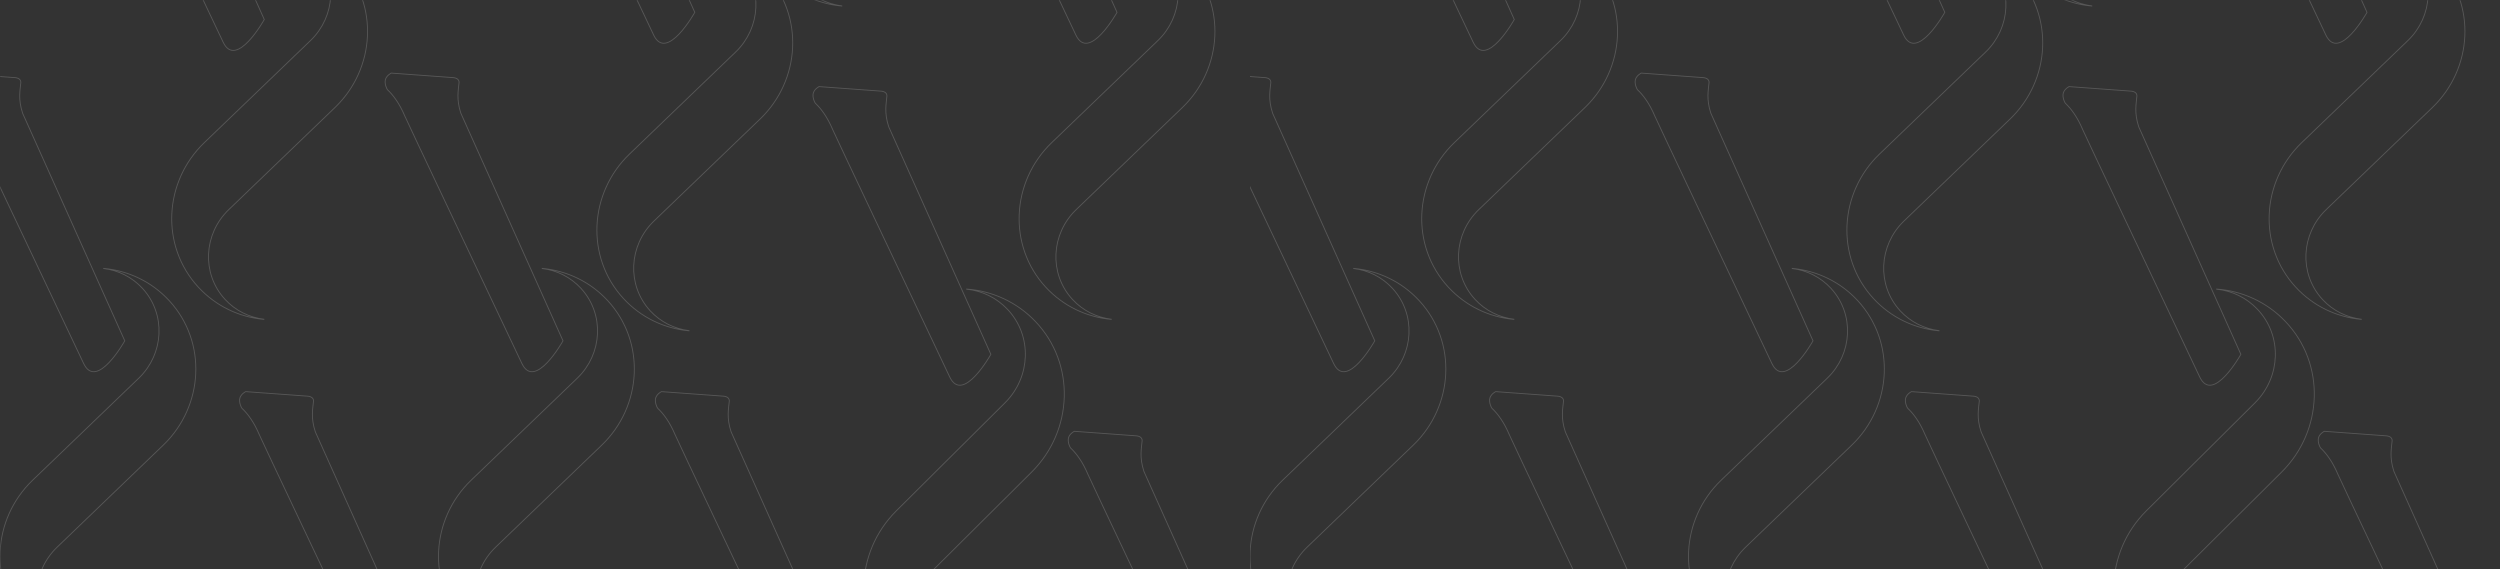 <svg width="1440" height="328" viewBox="0 0 1440 328" fill="none" xmlns="http://www.w3.org/2000/svg">
<rect x="0" y="0" width="1440" height="328" fill="#333333" stroke="none"/>
<mask id="mask0_577_18228" style="mask-type:alpha" maskUnits="userSpaceOnUse" x="0" y="0" width="1440" height="328">
<rect width="1440" height="328" fill="#053649" fill-opacity="0.9"/>
</mask>
<g mask="url(#mask0_577_18228)">
<g opacity="0.2">
<g clip-path="url(#clip0_577_18228)">
<path fill-rule="evenodd" clip-rule="evenodd" d="M149.311 250.255C146.24 243.072 142.747 238.361 139.386 235.199C138.93 234.764 137.484 231.546 138.196 229.208C138.908 226.869 141.5 225.577 141.5 225.577L177.095 228.183C177.095 228.183 180.822 228.272 180.566 231.145C180.199 235.243 178.931 240.655 181.601 248.64C181.646 248.763 181.69 248.874 181.735 248.985L240.451 379.79C240.451 379.79 224.284 408.744 216.74 392.808C190.748 337.985 150.135 252.36 149.311 250.277V250.255Z" stroke="white" stroke-width="0.5" stroke-miterlimit="10"/>
<path fill-rule="evenodd" clip-rule="evenodd" d="M233.15 66.776C230.079 59.593 226.585 54.882 223.225 51.72C222.769 51.285 221.322 48.067 222.035 45.728C222.747 43.39 225.339 42.098 225.339 42.098L260.934 44.704C260.934 44.704 264.661 44.793 264.405 47.666C264.038 51.764 262.77 57.176 265.44 65.161C265.485 65.284 265.529 65.395 265.574 65.506L324.29 196.311C324.29 196.311 308.123 225.265 300.579 209.329C274.586 154.506 233.974 68.88 233.15 66.798V66.776Z" stroke="white" stroke-width="0.5" stroke-miterlimit="10"/>
<path fill-rule="evenodd" clip-rule="evenodd" d="M-19.274 66.776C-22.345 59.593 -25.838 54.882 -29.199 51.72C-29.655 51.285 -31.101 48.067 -30.389 45.728C-29.677 43.39 -27.085 42.098 -27.085 42.098L8.51 44.704C8.51 44.704 12.237 44.793 11.982 47.666C11.614 51.764 10.346 57.176 13.016 65.161C13.061 65.284 13.105 65.395 13.15 65.506L71.866 196.311C71.866 196.311 55.699 225.265 48.155 209.329C22.163 154.506 -18.45 68.88 -19.274 66.798V66.776Z" stroke="white" stroke-width="0.5" stroke-miterlimit="10"/>
<path fill-rule="evenodd" clip-rule="evenodd" d="M626.605 273.106C623.534 265.924 620.04 261.213 616.679 258.05C616.223 257.616 614.777 254.398 615.489 252.059C616.201 249.721 618.794 248.429 618.794 248.429L654.388 251.035C654.388 251.035 658.116 251.124 657.86 253.997C657.493 258.095 656.224 263.507 658.895 271.492C658.939 271.614 658.984 271.725 659.028 271.837L717.744 402.642C717.744 402.642 701.577 431.596 694.033 415.66C668.041 360.837 627.428 275.211 626.605 273.129V273.106Z" stroke="white" stroke-width="0.5" stroke-miterlimit="10"/>
<path fill-rule="evenodd" clip-rule="evenodd" d="M309.057 -122.416C305.986 -129.599 302.493 -134.309 299.132 -137.472C298.676 -137.906 297.23 -141.125 297.942 -143.463C298.654 -145.802 301.246 -147.094 301.246 -147.094L336.841 -144.488C336.841 -144.488 340.569 -144.399 340.313 -141.526C339.945 -137.428 338.677 -132.015 341.347 -124.031C341.392 -123.908 341.436 -123.797 341.481 -123.686L400.197 7.119C400.197 7.119 384.03 36.073 376.486 20.138C350.494 -34.686 309.881 -120.311 309.057 -122.394V-122.416Z" stroke="white" stroke-width="0.5" stroke-miterlimit="10"/>
<path fill-rule="evenodd" clip-rule="evenodd" d="M61.086 -118.295C58.015 -125.478 54.521 -130.189 51.161 -133.352C50.705 -133.786 49.258 -137.004 49.97 -139.343C50.682 -141.681 53.275 -142.973 53.275 -142.973L88.869 -140.367C88.869 -140.367 92.597 -140.278 92.341 -137.405C91.974 -133.307 90.705 -127.895 93.376 -119.91C93.42 -119.788 93.465 -119.676 93.509 -119.565L152.225 11.24C152.225 11.24 136.058 40.194 128.514 24.258C102.533 -30.587 61.909 -116.213 61.086 -118.295Z" stroke="white" stroke-width="0.5" stroke-miterlimit="10"/>
<path fill-rule="evenodd" clip-rule="evenodd" d="M388.802 250.255C385.731 243.072 382.237 238.361 378.877 235.199C378.42 234.764 376.974 231.546 377.686 229.208C378.398 226.869 380.991 225.577 380.991 225.577L416.585 228.183C416.585 228.183 420.313 228.272 420.057 231.145C419.69 235.243 418.421 240.655 421.092 248.64C421.136 248.763 421.181 248.874 421.225 248.985L479.941 379.79C479.941 379.79 463.774 408.744 456.23 392.808C430.238 337.985 389.625 252.36 388.802 250.277V250.255Z" stroke="white" stroke-width="0.5" stroke-miterlimit="10"/>
<path fill-rule="evenodd" clip-rule="evenodd" d="M552.255 -122.416C549.184 -129.599 545.69 -134.309 542.33 -137.472C541.873 -137.906 540.427 -141.125 541.139 -143.463C541.851 -145.802 544.444 -147.094 544.444 -147.094L580.038 -144.488C580.038 -144.488 583.766 -144.399 583.51 -141.526C583.143 -137.428 581.874 -132.015 584.545 -124.031C584.589 -123.908 584.634 -123.797 584.678 -123.686L643.394 7.119C643.394 7.119 627.227 36.073 619.683 20.138C593.691 -34.686 553.078 -120.311 552.255 -122.394V-122.416Z" stroke="white" stroke-width="0.5" stroke-miterlimit="10"/>
<path fill-rule="evenodd" clip-rule="evenodd" d="M479.598 74.56C476.527 67.377 473.034 62.667 469.673 59.504C469.217 59.07 467.771 55.851 468.483 53.513C469.195 51.174 471.787 49.882 471.787 49.882L507.382 52.488C507.382 52.488 511.11 52.577 510.854 55.45C510.486 59.548 509.218 64.961 511.888 72.945C511.933 73.068 511.977 73.179 512.022 73.29L570.738 204.096C570.738 204.096 554.571 233.049 547.027 217.114C521.035 162.29 480.422 76.665 479.598 74.582V74.56Z" stroke="white" stroke-width="0.5" stroke-miterlimit="10"/>
<path fill-rule="evenodd" clip-rule="evenodd" d="M362.533 88.792C339.266 111.209 337.197 148.092 359.05 171.879C369.264 182.993 382.828 189.262 396.87 190.554V190.465C388.514 189.407 380.536 185.576 374.505 179.006C360.864 164.15 362.177 141.254 376.675 127.323L437.883 68.48C461.149 46.063 463.219 9.18 441.366 -14.607C431.151 -25.721 417.588 -31.99 403.546 -33.282V-33.193C411.902 -32.224 419.88 -28.304 425.911 -21.734C439.552 -6.878 438.239 16.017 423.741 29.949L362.533 88.792Z" stroke="white" stroke-width="0.5" stroke-miterlimit="10"/>
<path fill-rule="evenodd" clip-rule="evenodd" d="M605.732 82.211C582.466 104.628 580.396 141.51 602.249 165.297C612.464 176.411 626.027 182.681 640.069 183.973V183.883C631.713 182.826 623.735 178.995 617.704 172.424C604.063 157.569 605.376 134.673 619.874 120.742L681.082 61.898C704.349 39.481 706.418 2.598 684.565 -21.189C674.351 -32.302 660.787 -38.572 646.745 -39.864V-39.775C655.101 -38.806 663.079 -34.886 669.11 -28.316C682.751 -13.46 681.438 9.436 666.94 23.367L605.732 82.211Z" stroke="white" stroke-width="0.5" stroke-miterlimit="10"/>
<path fill-rule="evenodd" clip-rule="evenodd" d="M450.512 -98.284C427.246 -75.867 425.177 -38.984 447.03 -15.197C457.244 -4.084 470.808 2.186 484.85 3.478V3.389C476.493 2.331 468.515 -1.5 462.485 -8.07C448.843 -22.926 450.156 -45.822 464.654 -59.753L525.863 -118.596C549.129 -141.013 551.199 -177.896 529.346 -201.683C519.131 -212.797 505.568 -219.067 491.526 -220.358V-220.269C499.882 -219.3 507.86 -215.381 513.89 -208.81C527.532 -193.955 526.219 -171.059 511.721 -157.127L450.512 -98.284Z" stroke="white" stroke-width="0.5" stroke-miterlimit="10"/>
<path fill-rule="evenodd" clip-rule="evenodd" d="M117.631 82.211C94.365 104.628 92.296 141.51 114.149 165.297C124.363 176.411 137.927 182.681 151.969 183.973V183.883C143.613 182.826 135.635 178.995 129.604 172.424C115.962 157.569 117.275 134.673 131.774 120.742L192.982 61.898C216.248 39.481 218.318 2.598 196.465 -21.189C186.25 -32.302 172.687 -38.572 158.645 -39.864V-39.775C167.001 -38.806 174.979 -34.886 181.01 -28.316C194.651 -13.46 193.338 9.436 178.84 23.367L117.631 82.211Z" stroke="white" stroke-width="0.5" stroke-miterlimit="10"/>
<path fill-rule="evenodd" clip-rule="evenodd" d="M18.725 276.669C-4.541 299.087 -6.611 335.969 15.242 359.756C25.457 370.87 39.02 377.14 53.062 378.431V378.342C44.706 377.284 36.728 373.454 30.697 366.883C17.056 352.028 18.369 329.132 32.867 315.201L94.076 256.357C117.342 233.94 119.411 197.057 97.558 173.27C87.344 162.157 73.78 155.887 59.738 154.595V154.684C68.094 155.653 76.072 159.573 82.103 166.143C95.745 180.999 94.432 203.895 79.933 217.826L18.725 276.669Z" stroke="white" stroke-width="0.5" stroke-miterlimit="10"/>
<path fill-rule="evenodd" clip-rule="evenodd" d="M516.216 294.309C492.394 318.052 490.881 356.493 514.035 380.87C524.862 392.263 539.104 398.555 553.736 399.646V399.557C545.012 398.61 536.645 394.746 530.247 388.02C515.782 372.797 516.75 348.932 531.605 334.166L594.304 271.825C618.127 248.083 619.64 209.641 596.485 185.264C585.659 173.872 571.427 167.58 556.785 166.489V166.578C565.508 167.435 573.875 171.389 580.273 178.115C594.738 193.338 593.77 217.203 578.916 231.969L516.216 294.309Z" stroke="white" stroke-width="0.5" stroke-miterlimit="10"/>
<path fill-rule="evenodd" clip-rule="evenodd" d="M271.303 276.669C248.037 299.087 245.967 335.969 267.82 359.756C278.035 370.87 291.598 377.14 305.64 378.431V378.342C297.284 377.284 289.306 373.454 283.276 366.883C269.634 352.028 270.947 329.132 285.445 315.201L346.654 256.357C369.92 233.94 371.989 197.057 350.136 173.27C339.922 162.157 326.358 155.887 312.316 154.595V154.684C320.673 155.653 328.651 159.573 334.681 166.143C348.323 180.999 347.01 203.895 332.512 217.826L271.303 276.669Z" stroke="white" stroke-width="0.5" stroke-miterlimit="10"/>
</g>
<g clip-path="url(#clip1_577_18228)">
<path fill-rule="evenodd" clip-rule="evenodd" d="M869.311 250.255C866.24 243.072 862.746 238.361 859.386 235.199C858.93 234.764 857.483 231.546 858.195 229.208C858.908 226.869 861.5 225.577 861.5 225.577L897.095 228.183C897.095 228.183 900.822 228.272 900.566 231.145C900.199 235.243 898.931 240.655 901.601 248.64C901.646 248.763 901.69 248.874 901.735 248.985L960.451 379.79C960.451 379.79 944.283 408.744 936.739 392.808C910.747 337.985 870.134 252.36 869.311 250.277V250.255Z" stroke="white" stroke-width="0.5" stroke-miterlimit="10"/>
<path fill-rule="evenodd" clip-rule="evenodd" d="M953.15 66.776C950.079 59.593 946.585 54.882 943.225 51.72C942.769 51.285 941.322 48.067 942.035 45.728C942.747 43.39 945.339 42.098 945.339 42.098L980.934 44.704C980.934 44.704 984.661 44.793 984.405 47.666C984.038 51.764 982.77 57.176 985.44 65.161C985.485 65.284 985.529 65.395 985.574 65.506L1044.29 196.311C1044.29 196.311 1028.12 225.265 1020.58 209.329C994.586 154.506 953.974 68.88 953.15 66.798V66.776Z" stroke="white" stroke-width="0.5" stroke-miterlimit="10"/>
<path fill-rule="evenodd" clip-rule="evenodd" d="M700.726 66.776C697.655 59.593 694.161 54.882 690.801 51.72C690.345 51.285 688.898 48.067 689.61 45.728C690.323 43.39 692.915 42.098 692.915 42.098L728.51 44.704C728.51 44.704 732.237 44.793 731.981 47.666C731.614 51.764 730.346 57.176 733.016 65.161C733.061 65.284 733.105 65.395 733.15 65.506L791.866 196.311C791.866 196.311 775.698 225.265 768.154 209.329C742.162 154.506 701.55 68.88 700.726 66.798V66.776Z" stroke="white" stroke-width="0.5" stroke-miterlimit="10"/>
<path fill-rule="evenodd" clip-rule="evenodd" d="M1346.6 273.106C1343.53 265.924 1340.04 261.213 1336.68 258.05C1336.22 257.616 1334.78 254.398 1335.49 252.059C1336.2 249.721 1338.79 248.429 1338.79 248.429L1374.39 251.035C1374.39 251.035 1378.12 251.124 1377.86 253.997C1377.49 258.095 1376.22 263.507 1378.89 271.492C1378.94 271.614 1378.98 271.725 1379.03 271.837L1437.74 402.642C1437.74 402.642 1421.58 431.596 1414.03 415.66C1388.04 360.837 1347.43 275.211 1346.6 273.129V273.106Z" stroke="white" stroke-width="0.5" stroke-miterlimit="10"/>
<path fill-rule="evenodd" clip-rule="evenodd" d="M1029.06 -122.416C1025.99 -129.599 1022.49 -134.309 1019.13 -137.472C1018.68 -137.906 1017.23 -141.125 1017.94 -143.463C1018.65 -145.802 1021.25 -147.094 1021.25 -147.094L1056.84 -144.488C1056.84 -144.488 1060.57 -144.399 1060.31 -141.526C1059.95 -137.428 1058.68 -132.015 1061.35 -124.031C1061.39 -123.908 1061.44 -123.797 1061.48 -123.686L1120.2 7.119C1120.2 7.119 1104.03 36.073 1096.49 20.138C1070.49 -34.686 1029.88 -120.311 1029.06 -122.394V-122.416Z" stroke="white" stroke-width="0.5" stroke-miterlimit="10"/>
<path fill-rule="evenodd" clip-rule="evenodd" d="M781.086 -118.295C778.015 -125.478 774.521 -130.189 771.16 -133.352C770.704 -133.786 769.258 -137.004 769.97 -139.343C770.682 -141.681 773.275 -142.973 773.275 -142.973L808.869 -140.367C808.869 -140.367 812.597 -140.278 812.341 -137.405C811.973 -133.307 810.705 -127.895 813.375 -119.91C813.42 -119.788 813.464 -119.676 813.509 -119.565L872.225 11.24C872.225 11.24 856.058 40.194 848.514 24.258C822.533 -30.587 781.909 -116.213 781.086 -118.295Z" stroke="white" stroke-width="0.5" stroke-miterlimit="10"/>
<path fill-rule="evenodd" clip-rule="evenodd" d="M1108.8 250.255C1105.73 243.072 1102.24 238.361 1098.88 235.199C1098.42 234.764 1096.97 231.546 1097.69 229.208C1098.4 226.869 1100.99 225.577 1100.99 225.577L1136.58 228.183C1136.58 228.183 1140.31 228.272 1140.06 231.145C1139.69 235.243 1138.42 240.655 1141.09 248.64C1141.14 248.763 1141.18 248.874 1141.22 248.985L1199.94 379.79C1199.94 379.79 1183.77 408.744 1176.23 392.808C1150.24 337.985 1109.62 252.36 1108.8 250.277V250.255Z" stroke="white" stroke-width="0.5" stroke-miterlimit="10"/>
<path fill-rule="evenodd" clip-rule="evenodd" d="M1272.25 -122.416C1269.18 -129.599 1265.69 -134.309 1262.33 -137.472C1261.87 -137.906 1260.43 -141.125 1261.14 -143.463C1261.85 -145.802 1264.44 -147.094 1264.44 -147.094L1300.04 -144.488C1300.04 -144.488 1303.77 -144.399 1303.51 -141.526C1303.14 -137.428 1301.87 -132.015 1304.54 -124.031C1304.59 -123.908 1304.63 -123.797 1304.68 -123.686L1363.39 7.119C1363.39 7.119 1347.23 36.073 1339.68 20.138C1313.69 -34.686 1273.08 -120.311 1272.25 -122.394V-122.416Z" stroke="white" stroke-width="0.5" stroke-miterlimit="10"/>
<path fill-rule="evenodd" clip-rule="evenodd" d="M1199.6 74.56C1196.53 67.377 1193.03 62.667 1189.67 59.504C1189.22 59.07 1187.77 55.851 1188.48 53.513C1189.19 51.174 1191.79 49.882 1191.79 49.882L1227.38 52.488C1227.38 52.488 1231.11 52.577 1230.85 55.45C1230.49 59.548 1229.22 64.961 1231.89 72.945C1231.93 73.068 1231.98 73.179 1232.02 73.29L1290.74 204.096C1290.74 204.096 1274.57 233.049 1267.03 217.114C1241.03 162.29 1200.42 76.665 1199.6 74.582V74.56Z" stroke="white" stroke-width="0.5" stroke-miterlimit="10"/>
<path fill-rule="evenodd" clip-rule="evenodd" d="M1082.53 88.792C1059.27 111.209 1057.2 148.092 1079.05 171.879C1089.26 182.993 1102.83 189.262 1116.87 190.554V190.465C1108.51 189.407 1100.54 185.576 1094.5 179.006C1080.86 164.15 1082.18 141.254 1096.67 127.323L1157.88 68.48C1181.15 46.063 1183.22 9.18 1161.37 -14.607C1151.15 -25.721 1137.59 -31.99 1123.55 -33.282V-33.193C1131.9 -32.224 1139.88 -28.304 1145.91 -21.734C1159.55 -6.878 1158.24 16.017 1143.74 29.949L1082.53 88.792Z" stroke="white" stroke-width="0.5" stroke-miterlimit="10"/>
<path fill-rule="evenodd" clip-rule="evenodd" d="M1325.73 82.211C1302.47 104.628 1300.4 141.51 1322.25 165.297C1332.46 176.411 1346.03 182.681 1360.07 183.973V183.883C1351.71 182.826 1343.73 178.995 1337.7 172.424C1324.06 157.569 1325.38 134.673 1339.87 120.742L1401.08 61.898C1424.35 39.481 1426.42 2.598 1404.56 -21.189C1394.35 -32.302 1380.79 -38.572 1366.74 -39.864V-39.775C1375.1 -38.806 1383.08 -34.886 1389.11 -28.316C1402.75 -13.46 1401.44 9.436 1386.94 23.367L1325.73 82.211Z" stroke="white" stroke-width="0.5" stroke-miterlimit="10"/>
<path fill-rule="evenodd" clip-rule="evenodd" d="M1170.51 -98.284C1147.25 -75.867 1145.18 -38.984 1167.03 -15.197C1177.24 -4.084 1190.81 2.186 1204.85 3.478V3.389C1196.49 2.331 1188.52 -1.5 1182.48 -8.07C1168.84 -22.926 1170.16 -45.822 1184.65 -59.753L1245.86 -118.596C1269.13 -141.013 1271.2 -177.896 1249.35 -201.683C1239.13 -212.797 1225.57 -219.067 1211.53 -220.358V-220.269C1219.88 -219.3 1227.86 -215.381 1233.89 -208.81C1247.53 -193.955 1246.22 -171.059 1231.72 -157.127L1170.51 -98.284Z" stroke="white" stroke-width="0.5" stroke-miterlimit="10"/>
<path fill-rule="evenodd" clip-rule="evenodd" d="M837.631 82.211C814.365 104.628 812.296 141.51 834.149 165.297C844.363 176.411 857.926 182.681 871.968 183.973V183.883C863.612 182.826 855.634 178.995 849.604 172.424C835.962 157.569 837.275 134.673 851.773 120.742L912.982 61.898C936.248 39.481 938.317 2.598 916.464 -21.189C906.25 -32.302 892.687 -38.572 878.645 -39.864V-39.775C887.001 -38.806 894.979 -34.886 901.009 -28.316C914.651 -13.46 913.338 9.436 898.84 23.367L837.631 82.211Z" stroke="white" stroke-width="0.5" stroke-miterlimit="10"/>
<path fill-rule="evenodd" clip-rule="evenodd" d="M738.725 276.669C715.459 299.087 713.389 335.969 735.242 359.756C745.457 370.87 759.02 377.14 773.062 378.431V378.342C764.706 377.284 756.728 373.454 750.697 366.883C737.056 352.028 738.369 329.132 752.867 315.201L814.076 256.357C837.342 233.94 839.411 197.057 817.558 173.27C807.344 162.157 793.78 155.887 779.738 154.595V154.684C788.095 155.653 796.072 159.573 802.103 166.143C815.745 180.999 814.432 203.895 799.933 217.826L738.725 276.669Z" stroke="white" stroke-width="0.5" stroke-miterlimit="10"/>
<path fill-rule="evenodd" clip-rule="evenodd" d="M1236.22 294.309C1212.39 318.052 1210.88 356.493 1234.04 380.87C1244.86 392.263 1259.1 398.555 1273.74 399.646V399.557C1265.01 398.61 1256.64 394.746 1250.25 388.02C1235.78 372.797 1236.75 348.932 1251.6 334.166L1314.3 271.825C1338.13 248.083 1339.64 209.641 1316.48 185.264C1305.66 173.872 1291.43 167.58 1276.78 166.489V166.578C1285.51 167.435 1293.88 171.389 1300.27 178.115C1314.74 193.338 1313.77 217.203 1298.92 231.969L1236.22 294.309Z" stroke="white" stroke-width="0.5" stroke-miterlimit="10"/>
<path fill-rule="evenodd" clip-rule="evenodd" d="M991.303 276.669C968.037 299.087 965.967 335.969 987.82 359.756C998.034 370.87 1011.6 377.14 1025.64 378.431V378.342C1017.28 377.284 1009.31 373.454 1003.28 366.883C989.634 352.028 990.947 329.132 1005.44 315.201L1066.65 256.357C1089.92 233.94 1091.99 197.057 1070.14 173.27C1059.92 162.157 1046.36 155.887 1032.32 154.595V154.684C1040.67 155.653 1048.65 159.573 1054.68 166.143C1068.32 180.999 1067.01 203.895 1052.51 217.826L991.303 276.669Z" stroke="white" stroke-width="0.5" stroke-miterlimit="10"/>
</g>
</g>
</g>
<defs>
<clipPath id="clip0_577_18228">
<rect width="720" height="336" fill="white" transform="translate(0 -8)"/>
</clipPath>
<clipPath id="clip1_577_18228">
<rect width="720" height="336" fill="white" transform="translate(720 -8)"/>
</clipPath>
</defs>
</svg>
